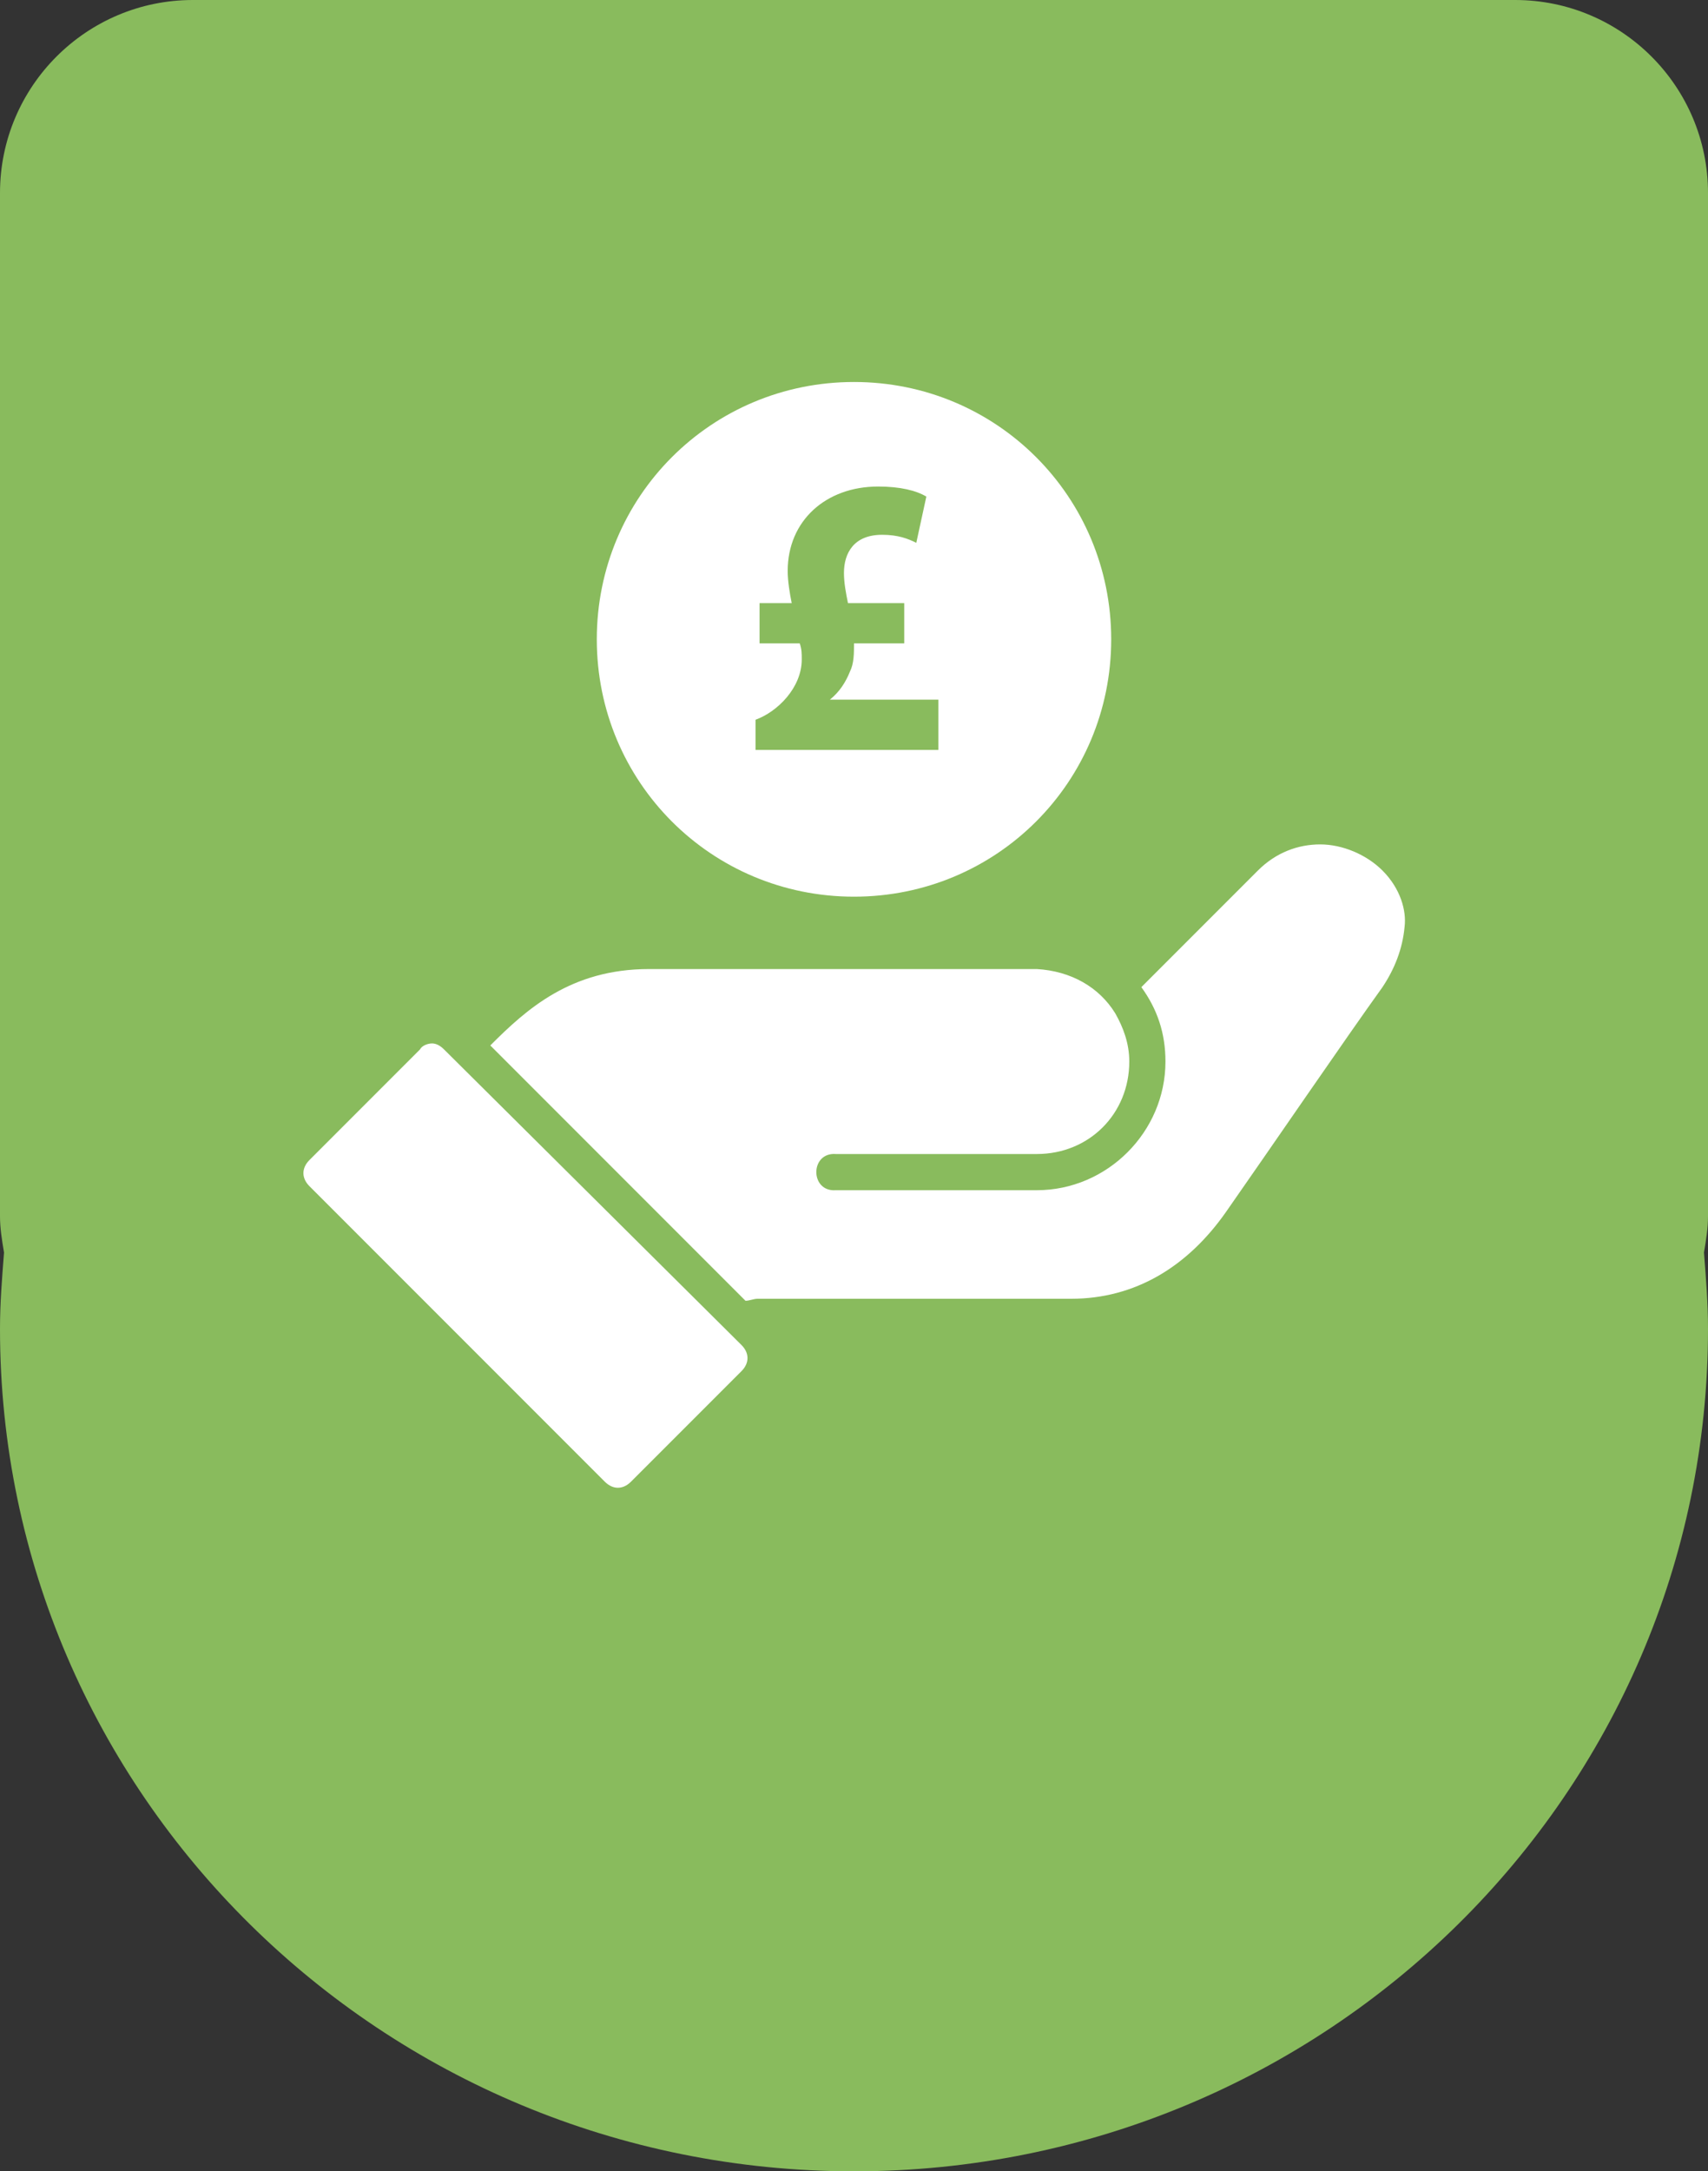 <?xml version="1.0" encoding="UTF-8"?>
<!-- Generator: Adobe Illustrator 27.7.0, SVG Export Plug-In . SVG Version: 6.00 Build 0)  -->
<svg xmlns="http://www.w3.org/2000/svg" xmlns:xlink="http://www.w3.org/1999/xlink" version="1.1" id="Layer_1" x="0px" y="0px" viewBox="0 0 85 108" style="enable-background:new 0 0 85 108;" xml:space="preserve">
<rect x="0" y="0" width="85" height="108" fill="#333333" stroke="none"/>
<style type="text/css">
	.st0{fill:#89BB5D;}
	.st1{fill:#FFFFFF;}
</style>
<path class="st0" d="M85,9.6C85,4.3,80.7,0,75.4,0H9.6C4.3,0,0,4.3,0,9.6v50.9c0,0.6,0.1,1.2,0.2,1.8C0.1,63.6,0,64.8,0,66.1  C0,89.2,19,108,42.5,108S85,89.2,85,66.1c0-1.3-0.1-2.5-0.2-3.8c0.1-0.6,0.2-1.2,0.2-1.8V9.6z"></path>
<g>
	<path class="st1" d="M68.8,43.3c-0.8-0.8-2-1.3-3.1-1.3c-1.1,0-2.2,0.4-3.1,1.3c-1.9,1.9-3.9,3.9-5.8,5.8c0.8,1.1,1.2,2.3,1.2,3.7   c0,3.5-2.9,6.4-6.4,6.4h-10c-1.3,0.1-1.3-1.9,0-1.8h10c2.6,0,4.6-2,4.6-4.6c0-0.9-0.3-1.7-0.7-2.4c-0.8-1.3-2.2-2.1-3.9-2.2   l-19.3,0c-3.9,0-6.1,2-7.9,3.8l12.7,12.7c0.2,0,0.4-0.1,0.6-0.1h15.6c3.2,0,5.8-1.6,7.7-4.3c2.1-3,6-8.7,7.8-11.2   c0.6-0.9,1-1.9,1.1-3C70,45.3,69.7,44.2,68.8,43.3z"></path>
	<path class="st1" d="M22.1,52.2c-0.2-0.2-0.4-0.3-0.6-0.3c-0.2,0-0.5,0.1-0.6,0.3l-5.5,5.5c-0.4,0.4-0.4,0.9,0,1.3l14.7,14.7   c0.4,0.4,0.9,0.4,1.3,0l5.5-5.5c0.4-0.4,0.4-0.9,0-1.3L22.1,52.2z"></path>
	<path class="st1" d="M42.5,44.6c7.1,0,12.8-5.7,12.8-12.8s-5.7-12.8-12.8-12.8s-12.8,5.7-12.8,12.8S35.4,44.6,42.5,44.6z    M37.6,37.4v-1.6c1.1-0.4,2.3-1.6,2.3-3c0-0.3,0-0.5-0.1-0.8h-2V30h1.6c-0.1-0.5-0.2-1.1-0.2-1.6c0-2.5,1.9-4.2,4.5-4.2   c1.1,0,1.9,0.2,2.4,0.5l-0.5,2.3c-0.4-0.2-0.9-0.4-1.7-0.4c-1.4,0-1.9,0.9-1.9,1.9c0,0.5,0.1,1,0.2,1.5h2.8V32h-2.5   c0,0.5,0,1-0.2,1.4c-0.2,0.5-0.5,1-1,1.4v0h5.4v2.5H37.6z"></path>
</g>
</svg>
